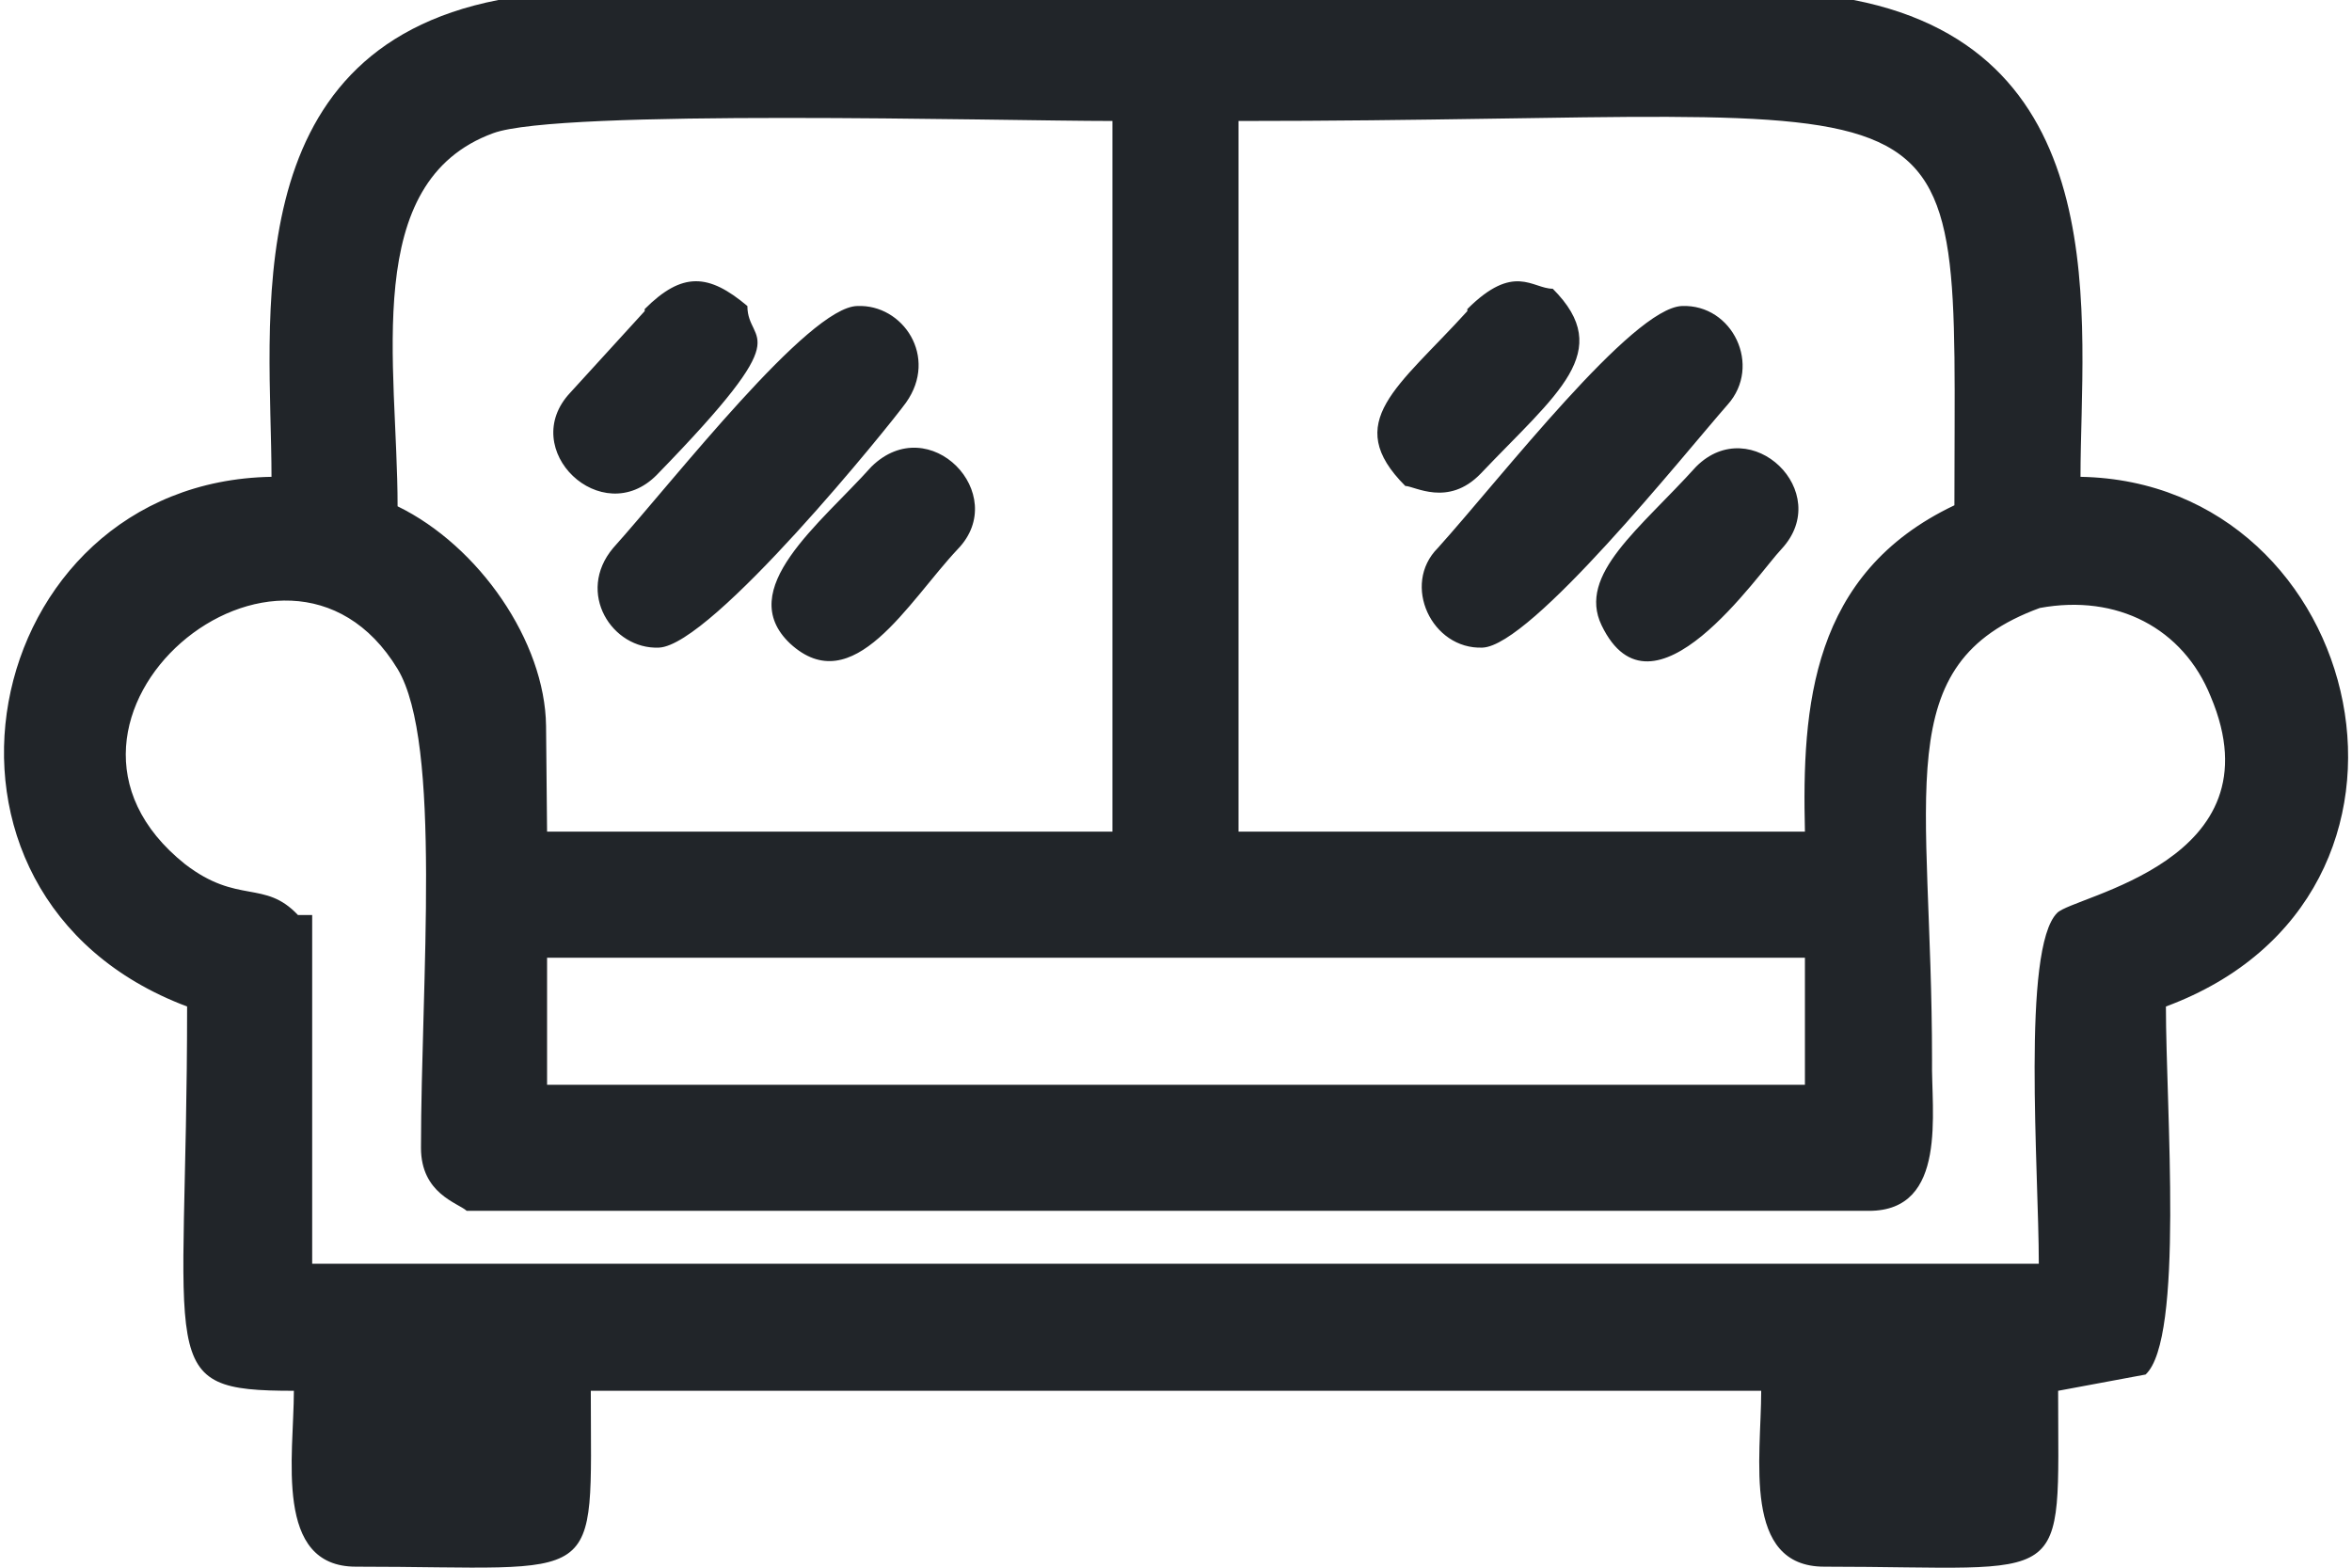 <?xml version="1.0" encoding="UTF-8"?>
<!DOCTYPE svg PUBLIC "-//W3C//DTD SVG 1.1//EN" "http://www.w3.org/Graphics/SVG/1.1/DTD/svg11.dtd">
<!-- Creator: CorelDRAW 2021.5 -->
<svg xmlns="http://www.w3.org/2000/svg" xml:space="preserve" width="33px" height="22px" version="1.1" style="shape-rendering:geometricPrecision; text-rendering:geometricPrecision; image-rendering:optimizeQuality; fill-rule:evenodd; clip-rule:evenodd"
viewBox="0 0 23.05 15.42"
 xmlns:xlink="http://www.w3.org/1999/xlink"
 xmlns:xodm="http://www.corel.com/coreldraw/odm/2003">
 <defs>
  <style type="text/css">
   <![CDATA[
    .fil0 {fill:#212529;fill-rule:nonzero}
   ]]>
  </style>
 </defs>
 <g id="Слой_x0020_1">
  
  <path class="fil0" d="M5.33 7.14l0.01 1.04 5.56 0 0 -6.99c-1.11,0 -5.44,-0.12 -6.09,0.12 -1.31,0.48 -0.94,2.28 -0.94,3.67 0.8,0.39 1.45,1.33 1.46,2.16zm11.31 -2.55c0.54,-0.54 1.36,0.25 0.84,0.81 -0.23,0.24 -1.27,1.79 -1.77,0.75 -0.24,-0.5 0.38,-0.95 0.93,-1.56zm-2.54 0.8c0.63,-0.7 1.91,-2.36 2.4,-2.38 0.5,-0.02 0.79,0.59 0.45,0.97 -0.43,0.49 -1.93,2.37 -2.41,2.39 -0.5,0.02 -0.8,-0.62 -0.44,-0.98zm0.29 -2.33l0 -0.02c0.46,-0.46 0.64,-0.2 0.84,-0.2 0.62,0.62 0.04,1.03 -0.71,1.82 -0.32,0.33 -0.65,0.12 -0.74,0.12 -0.63,-0.63 -0.07,-0.97 0.61,-1.72zm-5.86 1.53c0.57,-0.56 1.37,0.27 0.85,0.81 -0.49,0.52 -1.03,1.5 -1.65,0.93 -0.56,-0.53 0.3,-1.18 0.8,-1.74zm-2.54 0.8c0.61,-0.68 1.92,-2.37 2.4,-2.38 0.45,-0.02 0.8,0.5 0.48,0.95 -0.15,0.21 -1.91,2.39 -2.43,2.41 -0.46,0.02 -0.82,-0.54 -0.45,-0.98zm0.31 -2.33l0 -0.02c0.37,-0.37 0.63,-0.35 1.01,-0.03 0,0.4 0.54,0.19 -0.89,1.66 -0.54,0.55 -1.38,-0.25 -0.85,-0.81l0.73 -0.8zm5.84 5.12l5.57 0c-0.03,-1.23 0.06,-2.54 1.47,-3.21 0,-4.49 0.35,-3.78 -7.04,-3.78l0 6.99zm8.28 -3.49c2.82,0.05 3.78,4.12 0.84,5.21 0,1.01 0.18,3.27 -0.2,3.62l-0.86 0.16c0,1.98 0.16,1.73 -2.3,1.73 -0.81,0 -0.62,-1.07 -0.62,-1.73l-11.51 0c0,1.97 0.16,1.73 -2.31,1.73 -0.81,0 -0.61,-1.09 -0.61,-1.73 -1.39,0 -1.05,-0.23 -1.05,-3.78 -2.9,-1.09 -2.06,-5.16 0.83,-5.21 0,-1.51 -0.38,-4.18 2.23,-4.69l13.33 0c2.61,0.51 2.23,3.18 2.23,4.69zm-0.4 1.29c-1.5,0.55 -1.06,1.8 -1.06,4.45 -0.01,0.5 0.16,1.48 -0.62,1.48l-13.79 0c-0.09,-0.08 -0.45,-0.17 -0.45,-0.62 0,-1.63 0.21,-3.98 -0.23,-4.71 -1.11,-1.83 -3.87,0.5 -2.09,1.92 0.52,0.4 0.78,0.15 1.11,0.5l0.14 0 0 3.43 16.98 0c0,-0.92 -0.17,-3.1 0.18,-3.45 0.16,-0.17 2.2,-0.5 1.51,-2.13 -0.27,-0.67 -0.92,-1.01 -1.68,-0.87zm-2.31 3.44l-12.37 0 0 1.25 12.37 0 0 -1.25z"/>
 </g>
</svg>
